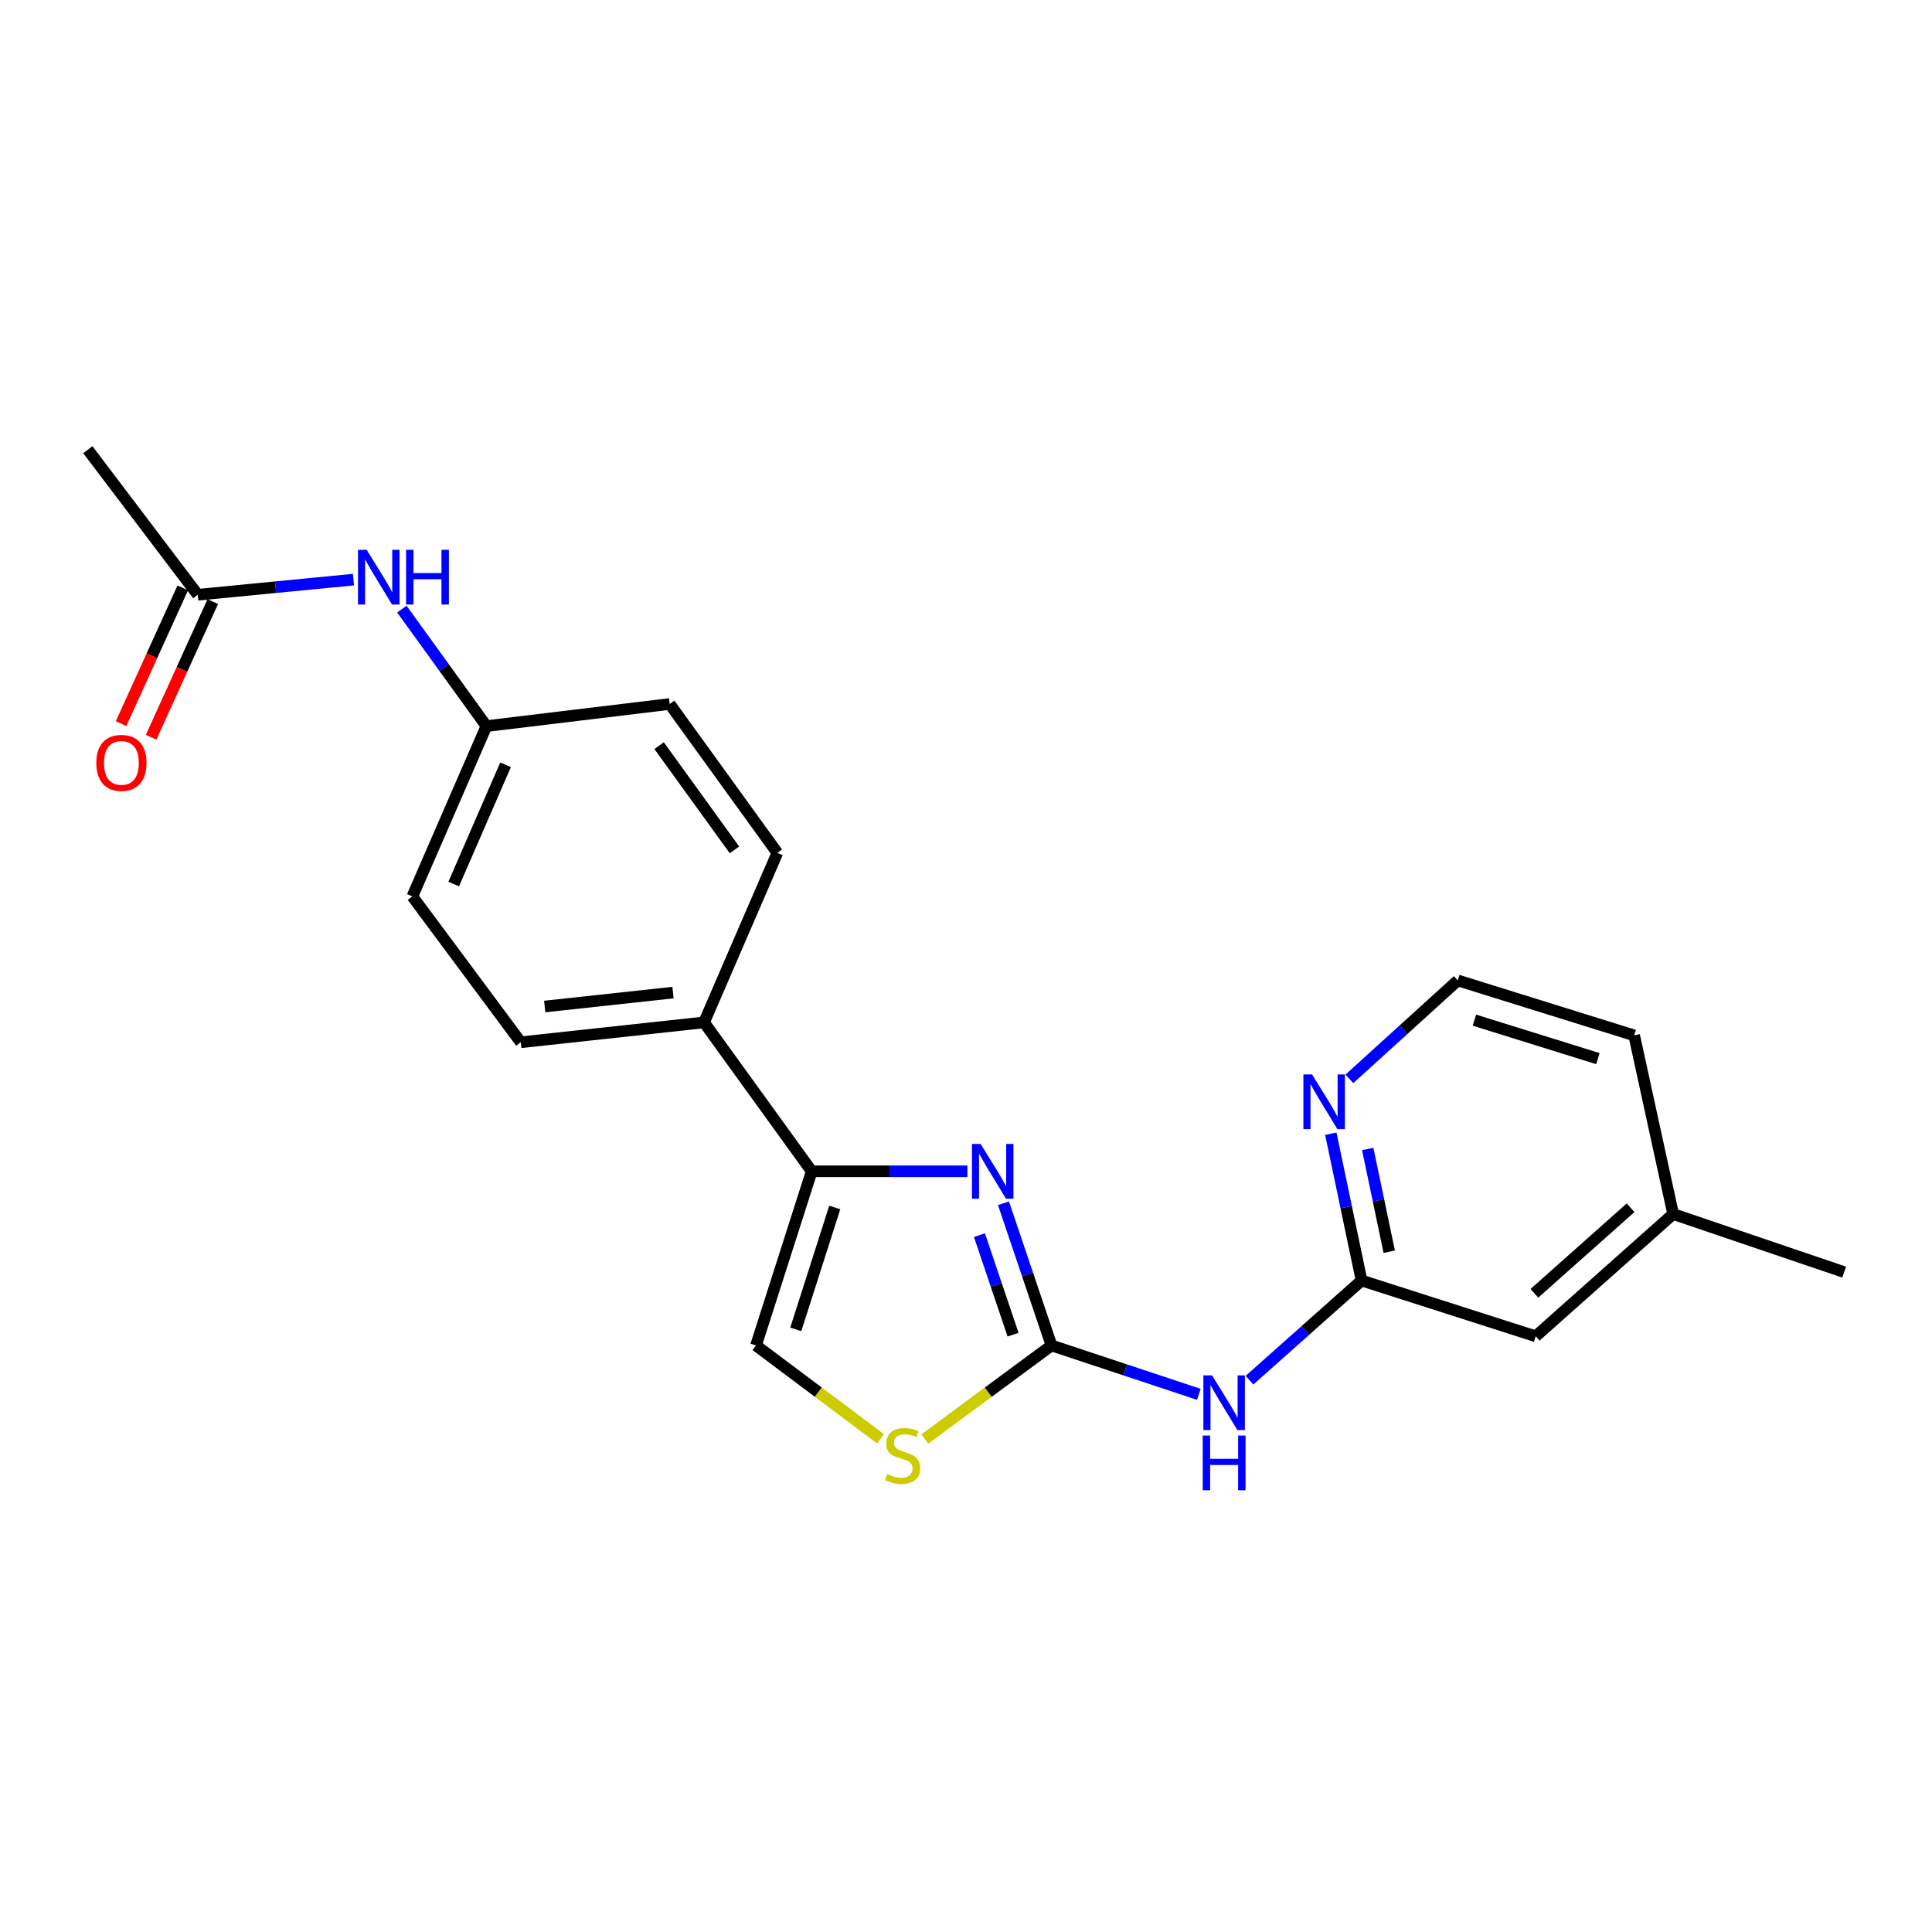<?xml version='1.0' encoding='iso-8859-1'?>
<svg version='1.1' baseProfile='full'
              xmlns='http://www.w3.org/2000/svg'
                      xmlns:rdkit='http://www.rdkit.org/xml'
                      xmlns:xlink='http://www.w3.org/1999/xlink'
                  xml:space='preserve'
width='1000px' height='1000px' viewBox='0 0 1000 1000'>
<!-- END OF HEADER -->
<rect style='opacity:1.0;fill:#FFFFFF;stroke:none' width='1000' height='1000' x='0' y='0'> </rect>
<path class='bond-0' d='M 544.261,696.401 L 531.832,659.603' style='fill:none;fill-rule:evenodd;stroke:#000000;stroke-width:6px;stroke-linecap:butt;stroke-linejoin:miter;stroke-opacity:1' />
<path class='bond-0' d='M 531.832,659.603 L 519.404,622.806' style='fill:none;fill-rule:evenodd;stroke:#0000FF;stroke-width:6px;stroke-linecap:butt;stroke-linejoin:miter;stroke-opacity:1' />
<path class='bond-0' d='M 524.359,690.824 L 515.659,665.066' style='fill:none;fill-rule:evenodd;stroke:#000000;stroke-width:6px;stroke-linecap:butt;stroke-linejoin:miter;stroke-opacity:1' />
<path class='bond-0' d='M 515.659,665.066 L 506.959,639.308' style='fill:none;fill-rule:evenodd;stroke:#0000FF;stroke-width:6px;stroke-linecap:butt;stroke-linejoin:miter;stroke-opacity:1' />
<path class='bond-2' d='M 544.261,696.401 L 582.387,709.052' style='fill:none;fill-rule:evenodd;stroke:#000000;stroke-width:6px;stroke-linecap:butt;stroke-linejoin:miter;stroke-opacity:1' />
<path class='bond-2' d='M 582.387,709.052 L 620.513,721.702' style='fill:none;fill-rule:evenodd;stroke:#0000FF;stroke-width:6px;stroke-linecap:butt;stroke-linejoin:miter;stroke-opacity:1' />
<path class='bond-3' d='M 544.261,696.401 L 511.47,720.615' style='fill:none;fill-rule:evenodd;stroke:#000000;stroke-width:6px;stroke-linecap:butt;stroke-linejoin:miter;stroke-opacity:1' />
<path class='bond-3' d='M 511.47,720.615 L 478.68,744.829' style='fill:none;fill-rule:evenodd;stroke:#CCCC00;stroke-width:6px;stroke-linecap:butt;stroke-linejoin:miter;stroke-opacity:1' />
<path class='bond-1' d='M 500.736,606.267 L 460.437,606.267' style='fill:none;fill-rule:evenodd;stroke:#0000FF;stroke-width:6px;stroke-linecap:butt;stroke-linejoin:miter;stroke-opacity:1' />
<path class='bond-1' d='M 460.437,606.267 L 420.138,606.267' style='fill:none;fill-rule:evenodd;stroke:#000000;stroke-width:6px;stroke-linecap:butt;stroke-linejoin:miter;stroke-opacity:1' />
<path class='bond-6' d='M 420.138,606.267 L 364.421,529.193' style='fill:none;fill-rule:evenodd;stroke:#000000;stroke-width:6px;stroke-linecap:butt;stroke-linejoin:miter;stroke-opacity:1' />
<path class='bond-22' d='M 420.138,606.267 L 391.307,696.401' style='fill:none;fill-rule:evenodd;stroke:#000000;stroke-width:6px;stroke-linecap:butt;stroke-linejoin:miter;stroke-opacity:1' />
<path class='bond-22' d='M 432.072,624.988 L 411.891,688.081' style='fill:none;fill-rule:evenodd;stroke:#000000;stroke-width:6px;stroke-linecap:butt;stroke-linejoin:miter;stroke-opacity:1' />
<path class='bond-5' d='M 646.727,714.381 L 675.735,688.585' style='fill:none;fill-rule:evenodd;stroke:#0000FF;stroke-width:6px;stroke-linecap:butt;stroke-linejoin:miter;stroke-opacity:1' />
<path class='bond-5' d='M 675.735,688.585 L 704.744,662.79' style='fill:none;fill-rule:evenodd;stroke:#000000;stroke-width:6px;stroke-linecap:butt;stroke-linejoin:miter;stroke-opacity:1' />
<path class='bond-4' d='M 455.754,744.718 L 423.53,720.559' style='fill:none;fill-rule:evenodd;stroke:#CCCC00;stroke-width:6px;stroke-linecap:butt;stroke-linejoin:miter;stroke-opacity:1' />
<path class='bond-4' d='M 423.53,720.559 L 391.307,696.401' style='fill:none;fill-rule:evenodd;stroke:#000000;stroke-width:6px;stroke-linecap:butt;stroke-linejoin:miter;stroke-opacity:1' />
<path class='bond-7' d='M 704.744,662.79 L 696.787,624.8' style='fill:none;fill-rule:evenodd;stroke:#000000;stroke-width:6px;stroke-linecap:butt;stroke-linejoin:miter;stroke-opacity:1' />
<path class='bond-7' d='M 696.787,624.8 L 688.83,586.809' style='fill:none;fill-rule:evenodd;stroke:#0000FF;stroke-width:6px;stroke-linecap:butt;stroke-linejoin:miter;stroke-opacity:1' />
<path class='bond-7' d='M 719.065,647.894 L 713.495,621.3' style='fill:none;fill-rule:evenodd;stroke:#000000;stroke-width:6px;stroke-linecap:butt;stroke-linejoin:miter;stroke-opacity:1' />
<path class='bond-7' d='M 713.495,621.3 L 707.925,594.707' style='fill:none;fill-rule:evenodd;stroke:#0000FF;stroke-width:6px;stroke-linecap:butt;stroke-linejoin:miter;stroke-opacity:1' />
<path class='bond-13' d='M 704.744,662.79 L 794.877,691.659' style='fill:none;fill-rule:evenodd;stroke:#000000;stroke-width:6px;stroke-linecap:butt;stroke-linejoin:miter;stroke-opacity:1' />
<path class='bond-11' d='M 364.421,529.193 L 269.555,539.483' style='fill:none;fill-rule:evenodd;stroke:#000000;stroke-width:6px;stroke-linecap:butt;stroke-linejoin:miter;stroke-opacity:1' />
<path class='bond-11' d='M 348.35,513.766 L 281.944,520.968' style='fill:none;fill-rule:evenodd;stroke:#000000;stroke-width:6px;stroke-linecap:butt;stroke-linejoin:miter;stroke-opacity:1' />
<path class='bond-12' d='M 364.421,529.193 L 402.356,441.459' style='fill:none;fill-rule:evenodd;stroke:#000000;stroke-width:6px;stroke-linecap:butt;stroke-linejoin:miter;stroke-opacity:1' />
<path class='bond-16' d='M 698.445,558.411 L 726.494,532.939' style='fill:none;fill-rule:evenodd;stroke:#0000FF;stroke-width:6px;stroke-linecap:butt;stroke-linejoin:miter;stroke-opacity:1' />
<path class='bond-16' d='M 726.494,532.939 L 754.543,507.466' style='fill:none;fill-rule:evenodd;stroke:#000000;stroke-width:6px;stroke-linecap:butt;stroke-linejoin:miter;stroke-opacity:1' />
<path class='bond-8' d='M 102.366,307.843 L 142.66,303.927' style='fill:none;fill-rule:evenodd;stroke:#000000;stroke-width:6px;stroke-linecap:butt;stroke-linejoin:miter;stroke-opacity:1' />
<path class='bond-8' d='M 142.66,303.927 L 182.954,300.011' style='fill:none;fill-rule:evenodd;stroke:#0000FF;stroke-width:6px;stroke-linecap:butt;stroke-linejoin:miter;stroke-opacity:1' />
<path class='bond-10' d='M 94.596,304.311 L 78.63,339.43' style='fill:none;fill-rule:evenodd;stroke:#000000;stroke-width:6px;stroke-linecap:butt;stroke-linejoin:miter;stroke-opacity:1' />
<path class='bond-10' d='M 78.63,339.43 L 62.664,374.55' style='fill:none;fill-rule:evenodd;stroke:#FF0000;stroke-width:6px;stroke-linecap:butt;stroke-linejoin:miter;stroke-opacity:1' />
<path class='bond-10' d='M 110.136,311.376 L 94.17,346.495' style='fill:none;fill-rule:evenodd;stroke:#000000;stroke-width:6px;stroke-linecap:butt;stroke-linejoin:miter;stroke-opacity:1' />
<path class='bond-10' d='M 94.17,346.495 L 78.204,381.615' style='fill:none;fill-rule:evenodd;stroke:#FF0000;stroke-width:6px;stroke-linecap:butt;stroke-linejoin:miter;stroke-opacity:1' />
<path class='bond-19' d='M 102.366,307.843 L 45.455,232.76' style='fill:none;fill-rule:evenodd;stroke:#000000;stroke-width:6px;stroke-linecap:butt;stroke-linejoin:miter;stroke-opacity:1' />
<path class='bond-9' d='M 208.001,315.277 L 229.887,345.554' style='fill:none;fill-rule:evenodd;stroke:#0000FF;stroke-width:6px;stroke-linecap:butt;stroke-linejoin:miter;stroke-opacity:1' />
<path class='bond-9' d='M 229.887,345.554 L 251.773,375.832' style='fill:none;fill-rule:evenodd;stroke:#000000;stroke-width:6px;stroke-linecap:butt;stroke-linejoin:miter;stroke-opacity:1' />
<path class='bond-15' d='M 269.555,539.483 L 213.44,463.983' style='fill:none;fill-rule:evenodd;stroke:#000000;stroke-width:6px;stroke-linecap:butt;stroke-linejoin:miter;stroke-opacity:1' />
<path class='bond-17' d='M 402.356,441.459 L 346.629,364.385' style='fill:none;fill-rule:evenodd;stroke:#000000;stroke-width:6px;stroke-linecap:butt;stroke-linejoin:miter;stroke-opacity:1' />
<path class='bond-17' d='M 380.163,439.9 L 341.155,385.948' style='fill:none;fill-rule:evenodd;stroke:#000000;stroke-width:6px;stroke-linecap:butt;stroke-linejoin:miter;stroke-opacity:1' />
<path class='bond-18' d='M 794.877,691.659 L 866.015,628.383' style='fill:none;fill-rule:evenodd;stroke:#000000;stroke-width:6px;stroke-linecap:butt;stroke-linejoin:miter;stroke-opacity:1' />
<path class='bond-18' d='M 794.203,669.413 L 843.999,625.12' style='fill:none;fill-rule:evenodd;stroke:#000000;stroke-width:6px;stroke-linecap:butt;stroke-linejoin:miter;stroke-opacity:1' />
<path class='bond-14' d='M 251.773,375.832 L 346.629,364.385' style='fill:none;fill-rule:evenodd;stroke:#000000;stroke-width:6px;stroke-linecap:butt;stroke-linejoin:miter;stroke-opacity:1' />
<path class='bond-24' d='M 251.773,375.832 L 213.44,463.983' style='fill:none;fill-rule:evenodd;stroke:#000000;stroke-width:6px;stroke-linecap:butt;stroke-linejoin:miter;stroke-opacity:1' />
<path class='bond-24' d='M 261.678,395.862 L 234.844,457.568' style='fill:none;fill-rule:evenodd;stroke:#000000;stroke-width:6px;stroke-linecap:butt;stroke-linejoin:miter;stroke-opacity:1' />
<path class='bond-23' d='M 754.543,507.466 L 845.843,535.917' style='fill:none;fill-rule:evenodd;stroke:#000000;stroke-width:6px;stroke-linecap:butt;stroke-linejoin:miter;stroke-opacity:1' />
<path class='bond-23' d='M 763.159,528.031 L 827.069,547.947' style='fill:none;fill-rule:evenodd;stroke:#000000;stroke-width:6px;stroke-linecap:butt;stroke-linejoin:miter;stroke-opacity:1' />
<path class='bond-20' d='M 866.015,628.383 L 845.843,535.917' style='fill:none;fill-rule:evenodd;stroke:#000000;stroke-width:6px;stroke-linecap:butt;stroke-linejoin:miter;stroke-opacity:1' />
<path class='bond-21' d='M 866.015,628.383 L 954.545,658.447' style='fill:none;fill-rule:evenodd;stroke:#000000;stroke-width:6px;stroke-linecap:butt;stroke-linejoin:miter;stroke-opacity:1' />
<path  class='atom-1' d='M 507.558 592.107
L 516.838 607.107
Q 517.758 608.587, 519.238 611.267
Q 520.718 613.947, 520.798 614.107
L 520.798 592.107
L 524.558 592.107
L 524.558 620.427
L 520.678 620.427
L 510.718 604.027
Q 509.558 602.107, 508.318 599.907
Q 507.118 597.707, 506.758 597.027
L 506.758 620.427
L 503.078 620.427
L 503.078 592.107
L 507.558 592.107
' fill='#0000FF'/>
<path  class='atom-3' d='M 627.347 711.887
L 636.627 726.887
Q 637.547 728.367, 639.027 731.047
Q 640.507 733.727, 640.587 733.887
L 640.587 711.887
L 644.347 711.887
L 644.347 740.207
L 640.467 740.207
L 630.507 723.807
Q 629.347 721.887, 628.107 719.687
Q 626.907 717.487, 626.547 716.807
L 626.547 740.207
L 622.867 740.207
L 622.867 711.887
L 627.347 711.887
' fill='#0000FF'/>
<path  class='atom-3' d='M 622.527 743.039
L 626.367 743.039
L 626.367 755.079
L 640.847 755.079
L 640.847 743.039
L 644.687 743.039
L 644.687 771.359
L 640.847 771.359
L 640.847 758.279
L 626.367 758.279
L 626.367 771.359
L 622.527 771.359
L 622.527 743.039
' fill='#0000FF'/>
<path  class='atom-4' d='M 459.205 763.023
Q 459.525 763.143, 460.845 763.703
Q 462.165 764.263, 463.605 764.623
Q 465.085 764.943, 466.525 764.943
Q 469.205 764.943, 470.765 763.663
Q 472.325 762.343, 472.325 760.063
Q 472.325 758.503, 471.525 757.543
Q 470.765 756.583, 469.565 756.063
Q 468.365 755.543, 466.365 754.943
Q 463.845 754.183, 462.325 753.463
Q 460.845 752.743, 459.765 751.223
Q 458.725 749.703, 458.725 747.143
Q 458.725 743.583, 461.125 741.383
Q 463.565 739.183, 468.365 739.183
Q 471.645 739.183, 475.365 740.743
L 474.445 743.823
Q 471.045 742.423, 468.485 742.423
Q 465.725 742.423, 464.205 743.583
Q 462.685 744.703, 462.725 746.663
Q 462.725 748.183, 463.485 749.103
Q 464.285 750.023, 465.405 750.543
Q 466.565 751.063, 468.485 751.663
Q 471.045 752.463, 472.565 753.263
Q 474.085 754.063, 475.165 755.703
Q 476.285 757.303, 476.285 760.063
Q 476.285 763.983, 473.645 766.103
Q 471.045 768.183, 466.685 768.183
Q 464.165 768.183, 462.245 767.623
Q 460.365 767.103, 458.125 766.183
L 459.205 763.023
' fill='#CCCC00'/>
<path  class='atom-8' d='M 679.109 556.126
L 688.389 571.126
Q 689.309 572.606, 690.789 575.286
Q 692.269 577.966, 692.349 578.126
L 692.349 556.126
L 696.109 556.126
L 696.109 584.446
L 692.229 584.446
L 682.269 568.046
Q 681.109 566.126, 679.869 563.926
Q 678.669 561.726, 678.309 561.046
L 678.309 584.446
L 674.629 584.446
L 674.629 556.126
L 679.109 556.126
' fill='#0000FF'/>
<path  class='atom-10' d='M 189.787 284.579
L 199.067 299.579
Q 199.987 301.059, 201.467 303.739
Q 202.947 306.419, 203.027 306.579
L 203.027 284.579
L 206.787 284.579
L 206.787 312.899
L 202.907 312.899
L 192.947 296.499
Q 191.787 294.579, 190.547 292.379
Q 189.347 290.179, 188.987 289.499
L 188.987 312.899
L 185.307 312.899
L 185.307 284.579
L 189.787 284.579
' fill='#0000FF'/>
<path  class='atom-10' d='M 210.187 284.579
L 214.027 284.579
L 214.027 296.619
L 228.507 296.619
L 228.507 284.579
L 232.347 284.579
L 232.347 312.899
L 228.507 312.899
L 228.507 299.819
L 214.027 299.819
L 214.027 312.899
L 210.187 312.899
L 210.187 284.579
' fill='#0000FF'/>
<path  class='atom-11' d='M 49.838 394.87
Q 49.838 388.07, 53.198 384.27
Q 56.558 380.47, 62.838 380.47
Q 69.118 380.47, 72.478 384.27
Q 75.838 388.07, 75.838 394.87
Q 75.838 401.75, 72.438 405.67
Q 69.038 409.55, 62.838 409.55
Q 56.598 409.55, 53.198 405.67
Q 49.838 401.79, 49.838 394.87
M 62.838 406.35
Q 67.158 406.35, 69.478 403.47
Q 71.838 400.55, 71.838 394.87
Q 71.838 389.31, 69.478 386.51
Q 67.158 383.67, 62.838 383.67
Q 58.518 383.67, 56.158 386.47
Q 53.838 389.27, 53.838 394.87
Q 53.838 400.59, 56.158 403.47
Q 58.518 406.35, 62.838 406.35
' fill='#FF0000'/>
</svg>
